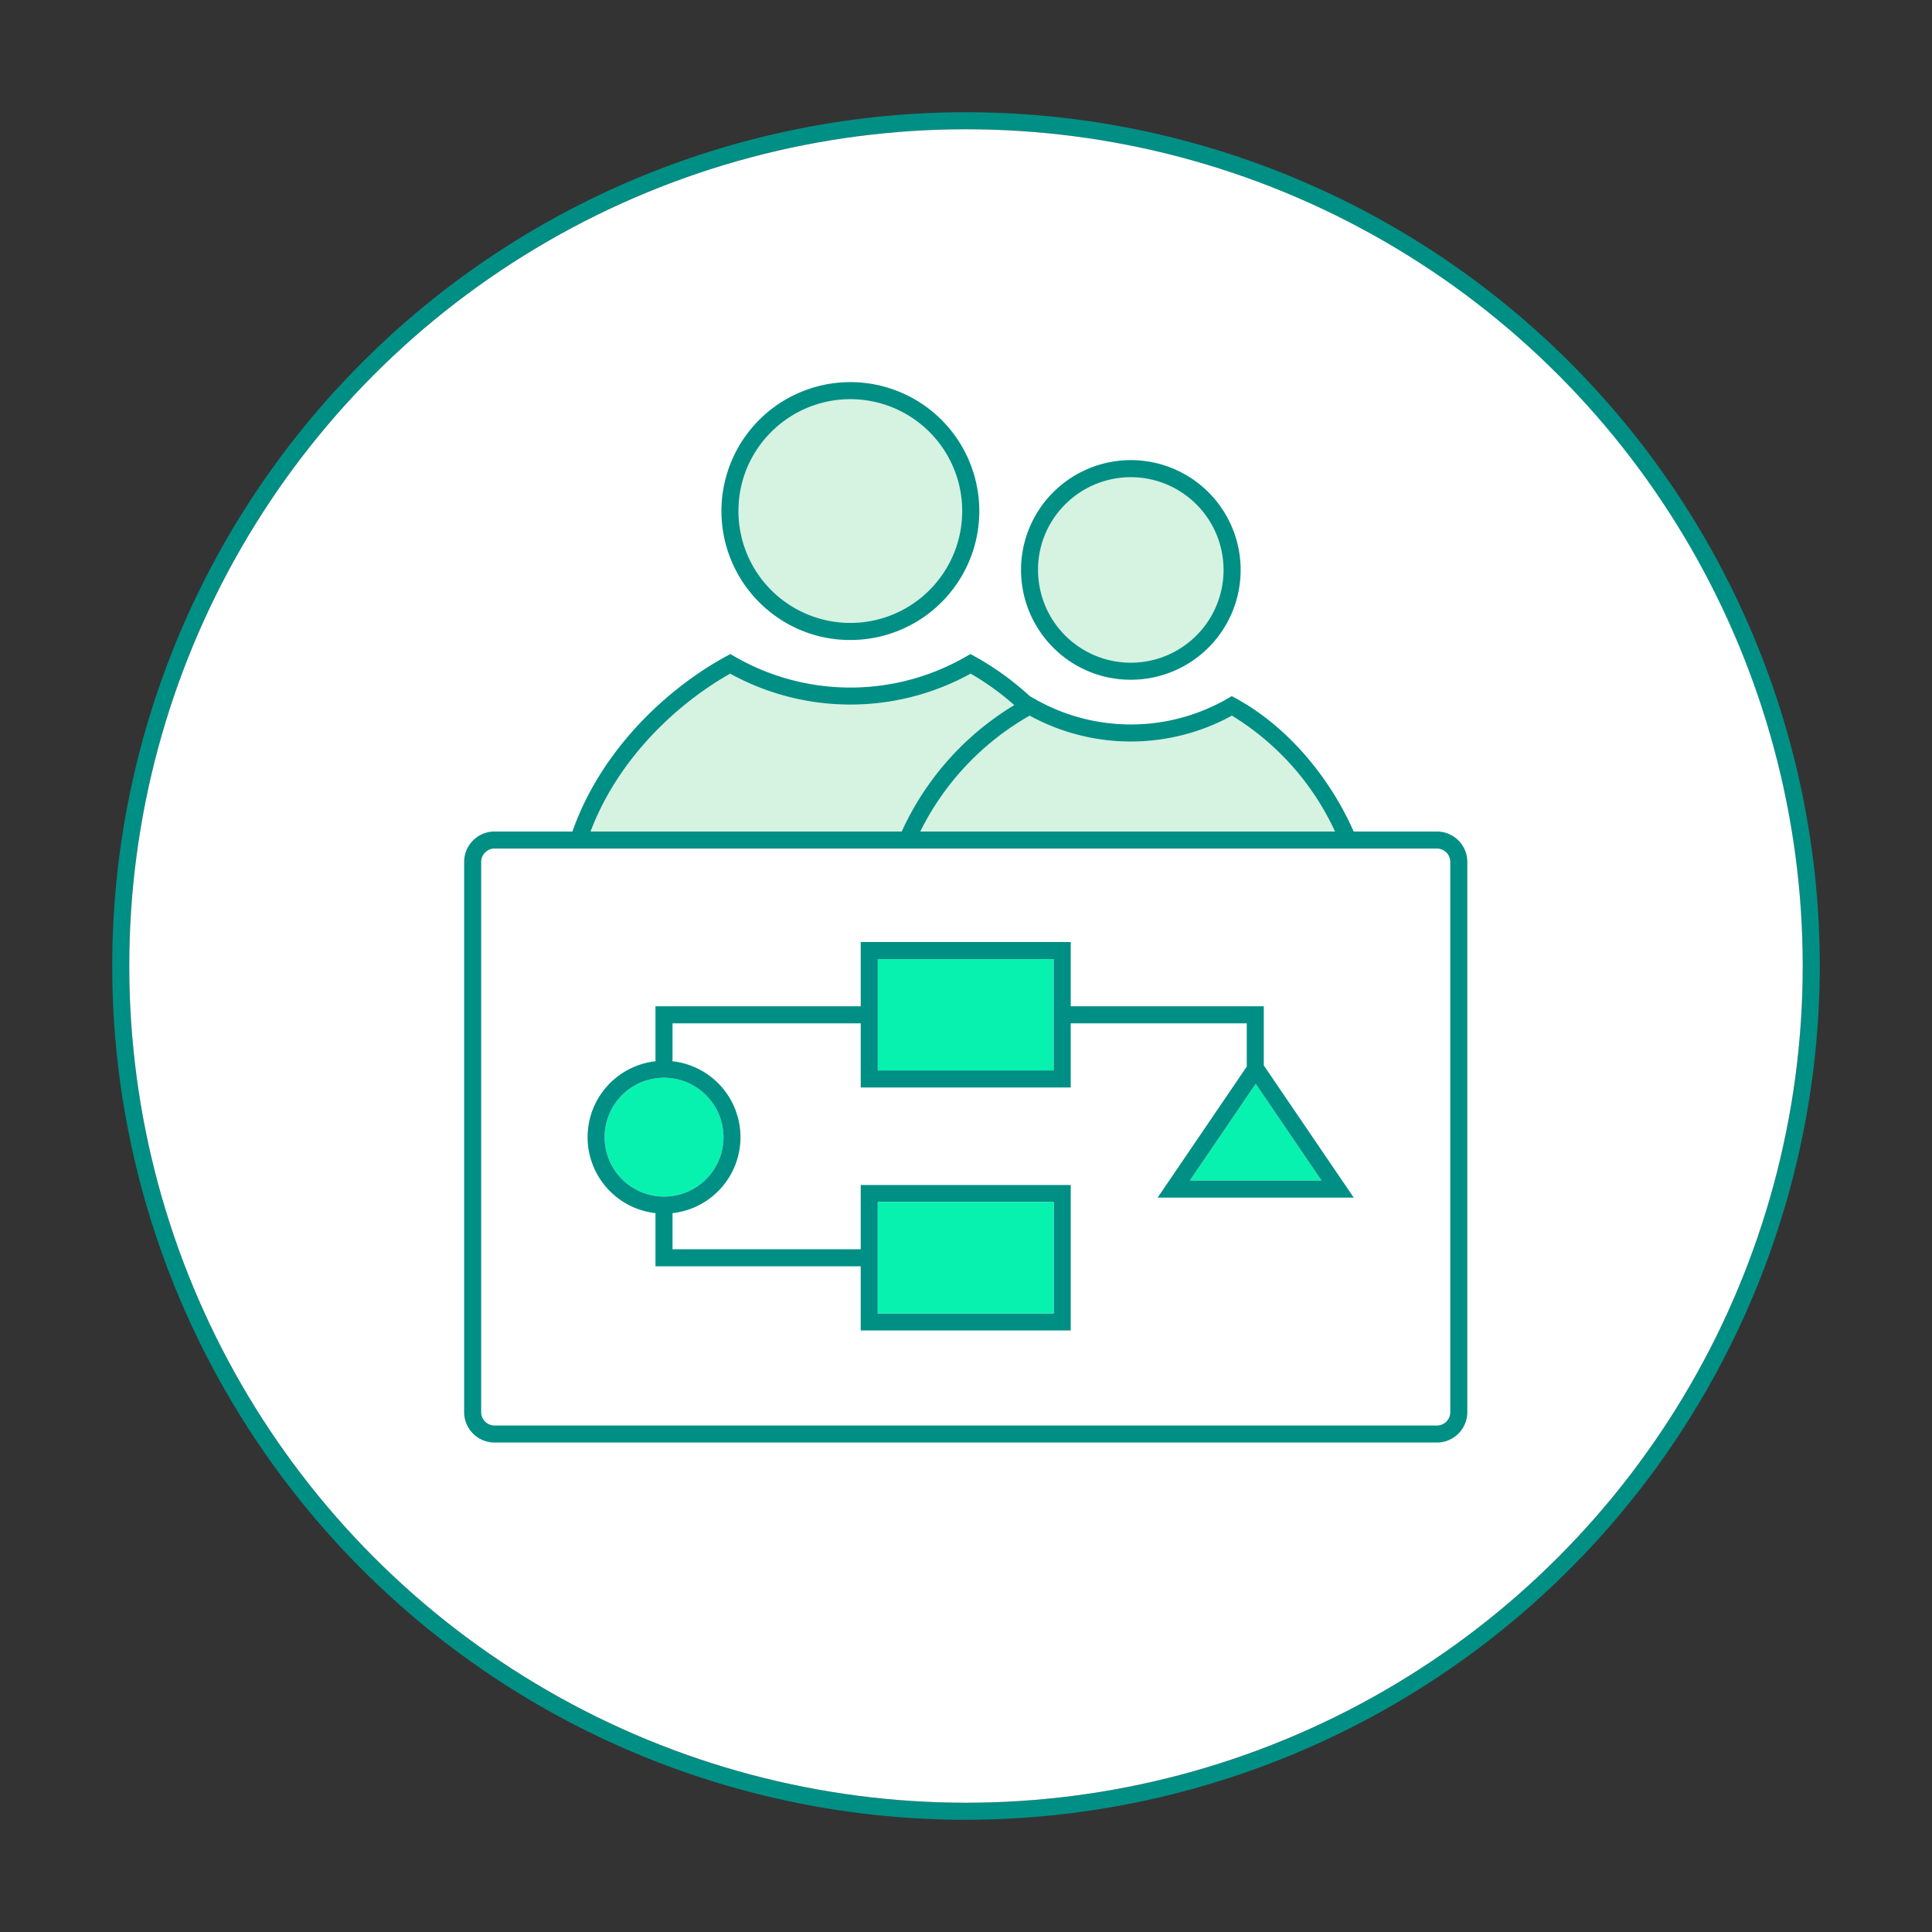 <svg xmlns="http://www.w3.org/2000/svg" viewBox="0 0 226.772 226.772"><rect x="0" y="0" width="226.772" height="226.772" fill="#333333" stroke="none"/><defs><style>.cls-1{fill:#008f85;}.cls-2{fill:#fff;}.cls-3{fill:#d6f2e1;}.cls-4{fill:#08f2af;}</style></defs><title>Prozesse_Zusammenarbeit</title><g id="Rahmen"><path class="cls-1" d="M113.386,213.6A100.213,100.213,0,1,1,213.6,113.386,100.326,100.326,0,0,1,113.386,213.6Zm0-198.425A98.213,98.213,0,1,0,211.6,113.386,98.325,98.325,0,0,0,113.386,15.173Z"/><circle class="cls-2" cx="113.386" cy="113.386" r="98.213"/></g><g id="Illus"><path class="cls-3" d="M99.813,73.121a13.133,13.133,0,1,0-9.286-3.846A13.048,13.048,0,0,0,99.813,73.121Z"/><path class="cls-1" d="M99.813,75.121a15.134,15.134,0,1,0-10.7-4.432A15.031,15.031,0,0,0,99.813,75.121ZM90.527,50.7a13.13,13.13,0,1,1-3.847,9.285A13.043,13.043,0,0,1,90.527,50.7Z"/><path class="cls-3" d="M119.049,82.764a33.6,33.6,0,0,0-13.21,14.84H69.319c3.24-8.59,10.18-15.03,16.38-18.53a29.258,29.258,0,0,0,28.23,0A31.832,31.832,0,0,1,119.049,82.764Z"/><path class="cls-3" d="M132.733,77.786a10.888,10.888,0,1,0-7.7-3.189A10.814,10.814,0,0,0,132.733,77.786Z"/><path class="cls-1" d="M132.733,79.786a12.889,12.889,0,1,0-9.112-3.775A12.8,12.8,0,0,0,132.733,79.786Zm-7.7-20.585a10.886,10.886,0,1,1-3.189,7.7A10.81,10.81,0,0,1,125.035,59.2Z"/><path class="cls-3" d="M156.7,97.6h-48.68A31.978,31.978,0,0,1,120.859,84a24.712,24.712,0,0,0,23.74,0A31.339,31.339,0,0,1,156.7,97.6Z"/><path class="cls-2" d="M170.229,101.174v64.58a1.566,1.566,0,0,1-1.57,1.57H58.049a1.566,1.566,0,0,1-1.57-1.57v-64.58a1.573,1.573,0,0,1,1.57-1.57h110.61A1.573,1.573,0,0,1,170.229,101.174Z"/><path class="cls-1" d="M168.659,97.6h-9.77c-2.93-6.63-7.98-12.45-13.81-15.62l-.5-.27-.48.28a22.732,22.732,0,0,1-22.73,0l-.49-.28h-.01a33.344,33.344,0,0,0-6.47-4.67l-.49-.27-.49.28a27.165,27.165,0,0,1-27.21,0l-.49-.28-.49.27c-6.82,3.71-14.64,10.88-18.04,20.56h-9.14a3.572,3.572,0,0,0-3.57,3.57v64.58a3.572,3.572,0,0,0,3.57,3.57h110.61a3.572,3.572,0,0,0,3.57-3.57v-64.58A3.572,3.572,0,0,0,168.659,97.6ZM144.6,84a31.339,31.339,0,0,1,12.1,13.6h-48.68A31.978,31.978,0,0,1,120.859,84,24.712,24.712,0,0,0,144.6,84Zm-58.9-4.93a29.258,29.258,0,0,0,28.23,0,31.832,31.832,0,0,1,5.12,3.69,33.6,33.6,0,0,0-13.21,14.84H69.319C72.559,89.014,79.5,82.574,85.7,79.074Zm84.53,86.68a1.566,1.566,0,0,1-1.57,1.57H58.049a1.566,1.566,0,0,1-1.57-1.57v-64.58a1.573,1.573,0,0,1,1.57-1.57h110.61a1.573,1.573,0,0,1,1.57,1.57Z"/><rect class="cls-4" x="103.025" y="112.577" width="20.65" height="13.072"/><path class="cls-4" d="M70.969,133.474a6.975,6.975,0,1,0,6.97-6.97A6.984,6.984,0,0,0,70.969,133.474Z"/><polygon class="cls-4" points="155.119 138.574 147.419 127.254 147.389 127.214 147.359 127.264 139.659 138.574 155.119 138.574"/><path class="cls-1" d="M135.879,140.574H158.9l-10.56-15.52v-6.94h-22.66v-7.54h-24.65v7.54H76.939v6.25a1.231,1.231,0,0,0,.02.2,8.97,8.97,0,0,0-.02,17.83v6.24h24.09v7.53h24.65v-17.07h-24.65v7.54H78.939v-4.24a8.969,8.969,0,0,0-.02-17.83,1.231,1.231,0,0,0,.02-.2v-4.25h22.09v7.53h24.65v-7.53h20.66v5.08Zm-32.85,8.06v-7.54h20.65v13.07h-20.65Zm-18.11-15.16a6.975,6.975,0,1,1-6.98-6.97A6.986,6.986,0,0,1,84.919,133.474Zm38.76-15.36v7.53h-20.65v-13.07h20.65Zm23.68,9.15.03-.05.03.04,7.7,11.32h-15.46Z"/><polygon class="cls-4" points="123.679 141.094 103.029 141.094 103.029 146.634 103.029 148.634 103.029 154.164 123.679 154.164 123.679 141.094"/></g></svg>